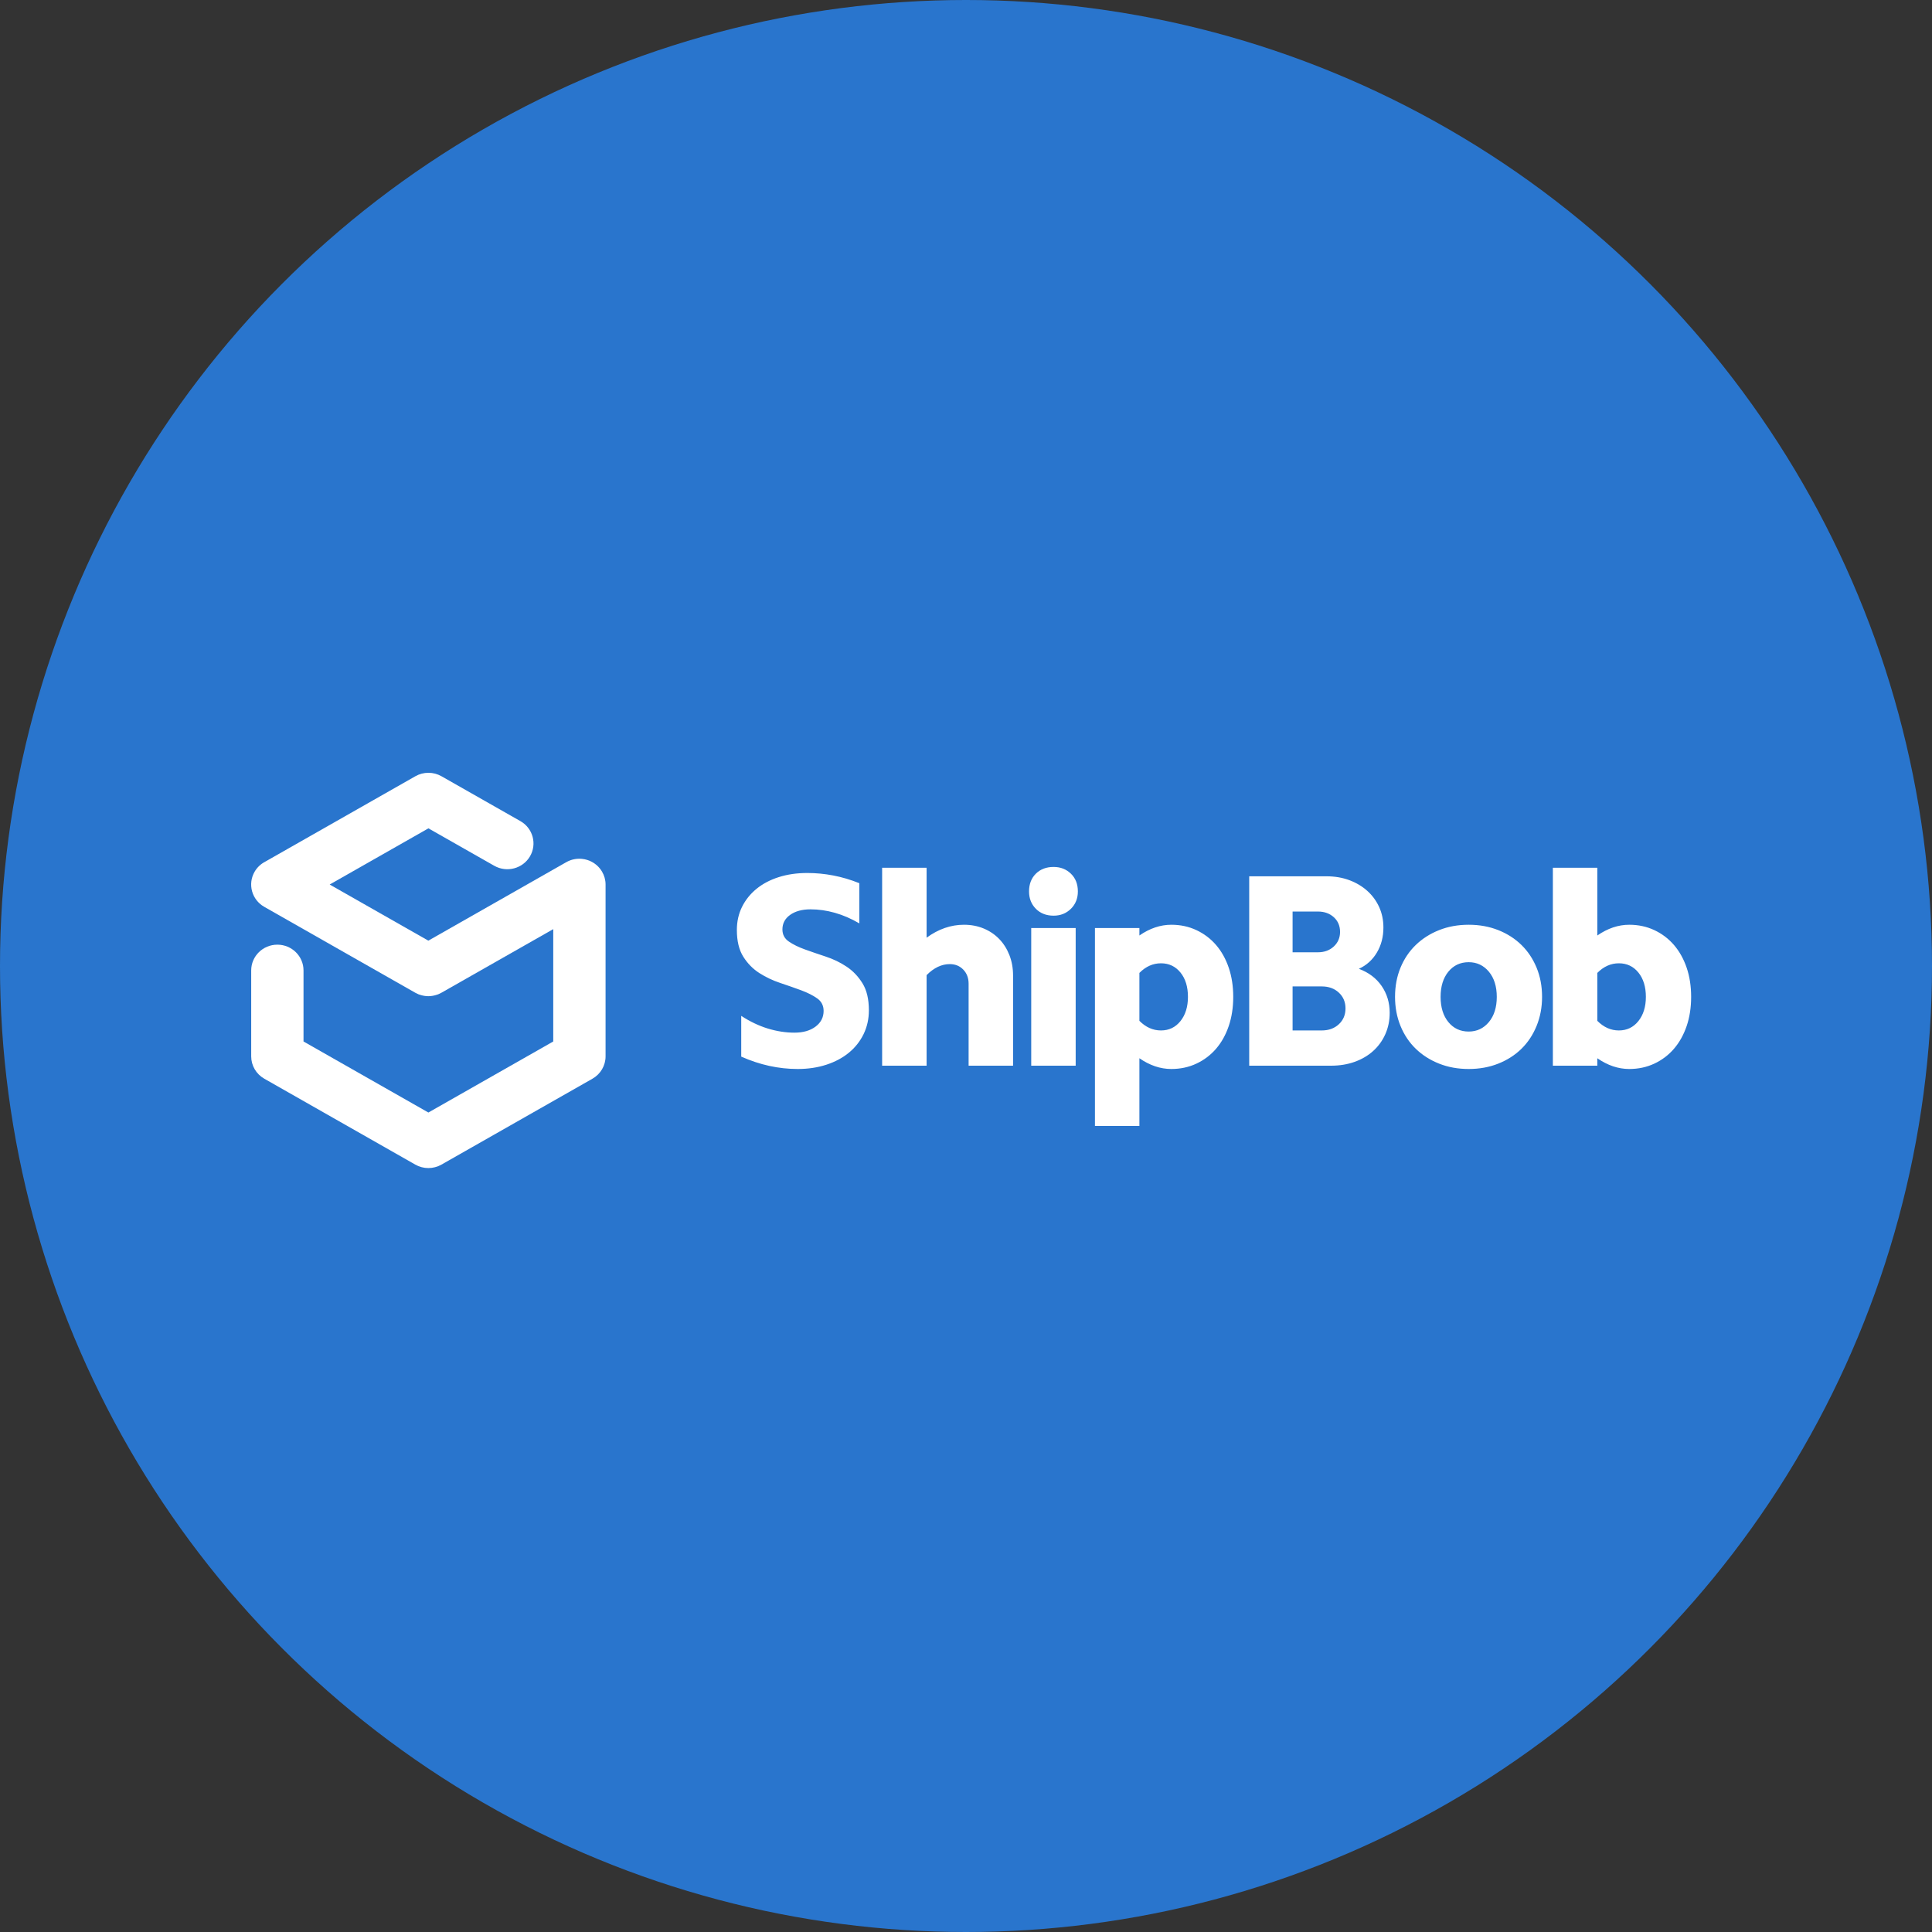 <?xml version="1.0" encoding="UTF-8"?>
<svg width="100px" height="100px" viewBox="0 0 100 100" version="1.1" xmlns="http://www.w3.org/2000/svg" xmlns:xlink="http://www.w3.org/1999/xlink">
    <rect x="0" y="0" width="100" height="100" fill="#333333" stroke="none"/>
    <!-- Generator: Sketch 60 (88103) - https://sketch.com -->
    <title>Shipbob</title>
    <desc>Created with Sketch.</desc>
    <g id="Delivarables-Page" stroke="none" stroke-width="1" fill="none" fill-rule="evenodd">
        <g id="Extra-Large-Devices-1280px-" transform="translate(-300, -1675)">
            <g id="Group-24-Copy" transform="translate(20, 1255)">
                <g id="Shipbob" transform="translate(280, 420)">
                    <circle id="Oval-Copy-17" fill="#2975CD" cx="50" cy="50" r="50"></circle>
                    <g id="shipbob-logo" transform="translate(13, 40)" fill="#FFFFFF" fill-rule="nonzero">
                        <path d="M18.161,5.116 C18.161,5.115 18.161,5.115 18.161,5.114 C18.16,5.113 18.159,5.111 18.158,5.11 C18.137,5.075 18.115,5.041 18.091,5.008 C18.085,5 18.078,4.991 18.072,4.983 C18.053,4.958 18.033,4.934 18.013,4.911 C18.001,4.897 17.989,4.884 17.977,4.871 C17.96,4.854 17.944,4.837 17.926,4.82 C17.91,4.805 17.893,4.79 17.877,4.776 C17.861,4.763 17.846,4.75 17.83,4.738 C17.811,4.723 17.791,4.708 17.771,4.694 C17.756,4.684 17.741,4.674 17.725,4.663 C17.704,4.65 17.682,4.637 17.66,4.625 C17.645,4.616 17.629,4.607 17.613,4.599 C17.59,4.587 17.567,4.576 17.543,4.566 C17.527,4.559 17.511,4.552 17.495,4.545 C17.47,4.535 17.444,4.526 17.418,4.518 C17.403,4.513 17.389,4.508 17.374,4.504 C17.344,4.495 17.313,4.488 17.283,4.481 C17.272,4.479 17.261,4.476 17.251,4.474 C17.213,4.467 17.174,4.461 17.136,4.457 C17.132,4.457 17.129,4.456 17.125,4.455 C16.851,4.428 16.567,4.48 16.311,4.626 L9.171,8.688 L4.064,5.783 L9.175,2.875 L12.582,4.812 C13.23,5.18 14.058,4.962 14.432,4.324 C14.806,3.686 14.584,2.869 13.936,2.501 L9.852,0.179 C9.433,-0.06 8.917,-0.06 8.498,0.179 L0.711,4.609 C0.498,4.722 0.312,4.892 0.182,5.114 C-0.192,5.752 0.029,6.568 0.677,6.937 L8.494,11.384 C8.495,11.385 8.496,11.385 8.497,11.386 C8.538,11.409 8.581,11.429 8.624,11.447 C8.636,11.452 8.647,11.459 8.659,11.464 C8.685,11.474 8.712,11.482 8.738,11.49 C8.88,11.537 9.025,11.563 9.17,11.563 C9.17,11.563 9.171,11.563 9.171,11.563 C9.171,11.563 9.172,11.563 9.172,11.563 C9.32,11.563 9.469,11.536 9.613,11.487 C9.636,11.479 9.66,11.473 9.682,11.464 C9.696,11.459 9.709,11.451 9.723,11.445 C9.764,11.427 9.805,11.408 9.844,11.386 C9.846,11.385 9.847,11.385 9.848,11.384 L15.636,8.092 L15.636,13.907 L9.173,17.584 L2.71,13.907 L2.71,10.23 C2.71,9.493 2.104,8.896 1.356,8.896 C0.608,8.896 0.002,9.493 0.002,10.23 L0.002,14.678 C0.002,15.154 0.26,15.594 0.679,15.833 L8.496,20.28 C8.705,20.399 8.939,20.459 9.173,20.459 C9.406,20.459 9.64,20.399 9.85,20.28 L17.667,15.833 C18.086,15.594 18.344,15.154 18.344,14.678 L18.344,5.783 C18.344,5.54 18.277,5.312 18.161,5.116" id="Fill-1"></path>
                        <path d="M25.366,12.581 C25.818,12.876 26.277,13.094 26.742,13.237 C27.208,13.379 27.667,13.45 28.119,13.45 C28.571,13.45 28.935,13.346 29.213,13.137 C29.491,12.928 29.63,12.657 29.63,12.325 C29.63,12.049 29.519,11.833 29.298,11.676 C29.077,11.52 28.799,11.38 28.465,11.256 C28.131,11.133 27.771,11.007 27.385,10.878 C26.999,10.75 26.639,10.579 26.305,10.366 C25.971,10.152 25.693,9.869 25.472,9.518 C25.251,9.166 25.14,8.706 25.14,8.136 C25.14,7.699 25.229,7.3 25.408,6.939 C25.587,6.578 25.837,6.267 26.157,6.006 C26.477,5.744 26.86,5.543 27.307,5.4 C27.754,5.258 28.246,5.186 28.782,5.186 C29.234,5.186 29.684,5.229 30.131,5.315 C30.578,5.4 31.027,5.533 31.479,5.714 L31.479,7.794 C31.055,7.547 30.632,7.364 30.208,7.245 C29.785,7.126 29.366,7.067 28.952,7.067 C28.519,7.067 28.168,7.162 27.9,7.352 C27.632,7.542 27.498,7.794 27.498,8.107 C27.498,8.373 27.608,8.582 27.83,8.734 C28.051,8.886 28.326,9.021 28.655,9.14 C28.985,9.259 29.345,9.382 29.735,9.511 C30.126,9.639 30.486,9.812 30.815,10.031 C31.145,10.249 31.42,10.537 31.641,10.893 C31.863,11.249 31.973,11.717 31.973,12.296 C31.973,12.743 31.881,13.153 31.698,13.529 C31.514,13.904 31.26,14.224 30.935,14.49 C30.611,14.756 30.223,14.963 29.771,15.11 C29.319,15.257 28.825,15.331 28.288,15.331 C27.3,15.331 26.326,15.117 25.366,14.69 L25.366,12.581 Z M32.659,4.916 L34.961,4.916 L34.961,8.535 C35.572,8.088 36.217,7.865 36.895,7.865 C37.262,7.865 37.601,7.929 37.911,8.057 C38.222,8.186 38.49,8.366 38.716,8.599 C38.942,8.832 39.118,9.109 39.245,9.432 C39.372,9.755 39.436,10.107 39.436,10.487 L39.436,15.16 L37.135,15.16 L37.135,10.914 C37.135,10.62 37.043,10.377 36.859,10.187 C36.676,9.997 36.443,9.902 36.161,9.902 C35.737,9.902 35.337,10.092 34.961,10.472 L34.961,15.16 L32.659,15.16 L32.659,4.916 Z M40.376,8.036 L42.677,8.036 L42.677,15.16 L40.376,15.16 L40.376,8.036 Z M40.263,6.141 C40.263,5.761 40.381,5.455 40.616,5.222 C40.852,4.989 41.157,4.873 41.534,4.873 C41.892,4.873 42.19,4.989 42.43,5.222 C42.67,5.455 42.79,5.761 42.79,6.141 C42.79,6.502 42.67,6.801 42.43,7.039 C42.19,7.276 41.892,7.395 41.534,7.395 C41.157,7.395 40.852,7.276 40.616,7.039 C40.381,6.801 40.263,6.502 40.263,6.141 Z M48.488,11.598 C48.488,11.076 48.359,10.655 48.1,10.337 C47.841,10.019 47.505,9.86 47.091,9.86 C46.677,9.86 46.305,10.026 45.975,10.358 L45.975,12.838 C46.305,13.17 46.677,13.336 47.091,13.336 C47.505,13.336 47.841,13.175 48.1,12.852 C48.359,12.529 48.488,12.111 48.488,11.598 Z M43.674,8.036 L45.975,8.036 L45.975,8.421 C46.512,8.05 47.063,7.865 47.627,7.865 C48.098,7.865 48.531,7.958 48.926,8.143 C49.321,8.328 49.66,8.585 49.943,8.912 C50.225,9.24 50.444,9.632 50.599,10.088 C50.754,10.544 50.832,11.047 50.832,11.598 C50.832,12.149 50.754,12.652 50.599,13.108 C50.444,13.564 50.225,13.956 49.943,14.284 C49.66,14.612 49.321,14.868 48.926,15.053 C48.531,15.238 48.098,15.331 47.627,15.331 C47.063,15.331 46.512,15.146 45.975,14.775 L45.975,18.28 L43.674,18.28 L43.674,8.036 Z M53.904,13.336 L55.415,13.336 C55.772,13.336 56.067,13.229 56.297,13.016 C56.528,12.802 56.643,12.529 56.643,12.196 C56.643,11.864 56.528,11.591 56.297,11.377 C56.067,11.163 55.772,11.057 55.415,11.057 L53.904,11.057 L53.904,13.336 Z M53.904,9.29 L55.217,9.29 C55.547,9.29 55.819,9.19 56.036,8.991 C56.252,8.791 56.361,8.539 56.361,8.235 C56.361,7.922 56.252,7.668 56.036,7.473 C55.819,7.278 55.547,7.181 55.217,7.181 L53.904,7.181 L53.904,9.29 Z M51.659,5.357 L55.655,5.357 C56.088,5.357 56.483,5.424 56.841,5.557 C57.198,5.69 57.509,5.875 57.772,6.112 C58.036,6.35 58.241,6.63 58.387,6.953 C58.533,7.276 58.605,7.628 58.605,8.007 C58.605,8.492 58.493,8.924 58.267,9.304 C58.041,9.684 57.73,9.964 57.335,10.145 C57.843,10.335 58.236,10.632 58.514,11.035 C58.791,11.439 58.93,11.902 58.93,12.424 C58.93,12.823 58.855,13.191 58.704,13.529 C58.554,13.866 58.344,14.156 58.076,14.398 C57.808,14.64 57.488,14.828 57.116,14.961 C56.744,15.094 56.337,15.16 55.895,15.16 L51.659,15.16 L51.659,5.357 Z M59.207,11.598 C59.207,11.047 59.301,10.544 59.489,10.088 C59.677,9.632 59.941,9.24 60.28,8.912 C60.619,8.585 61.021,8.328 61.487,8.143 C61.953,7.958 62.463,7.865 63.019,7.865 C63.574,7.865 64.085,7.958 64.551,8.143 C65.016,8.328 65.416,8.585 65.751,8.912 C66.085,9.24 66.346,9.632 66.534,10.088 C66.722,10.544 66.817,11.047 66.817,11.598 C66.817,12.139 66.722,12.641 66.534,13.101 C66.346,13.562 66.085,13.956 65.751,14.284 C65.416,14.612 65.016,14.868 64.551,15.053 C64.085,15.238 63.574,15.331 63.019,15.331 C62.463,15.331 61.953,15.238 61.487,15.053 C61.021,14.868 60.619,14.612 60.28,14.284 C59.941,13.956 59.677,13.562 59.489,13.101 C59.301,12.641 59.207,12.139 59.207,11.598 Z M61.565,11.598 C61.565,12.139 61.699,12.574 61.967,12.902 C62.235,13.229 62.586,13.393 63.019,13.393 C63.442,13.393 63.791,13.229 64.064,12.902 C64.336,12.574 64.473,12.139 64.473,11.598 C64.473,11.057 64.336,10.622 64.064,10.294 C63.791,9.967 63.442,9.803 63.019,9.803 C62.586,9.803 62.235,9.967 61.967,10.294 C61.699,10.622 61.565,11.057 61.565,11.598 Z M72.19,11.598 C72.19,11.076 72.06,10.655 71.802,10.337 C71.543,10.019 71.206,9.86 70.792,9.86 C70.378,9.86 70.006,10.026 69.677,10.358 L69.677,12.838 C70.006,13.17 70.378,13.336 70.792,13.336 C71.206,13.336 71.543,13.175 71.802,12.852 C72.06,12.529 72.19,12.111 72.19,11.598 Z M67.376,4.916 L69.677,4.916 L69.677,8.421 C70.213,8.05 70.764,7.865 71.329,7.865 C71.799,7.865 72.232,7.958 72.628,8.143 C73.023,8.328 73.362,8.585 73.644,8.912 C73.926,9.24 74.145,9.632 74.301,10.088 C74.456,10.544 74.533,11.047 74.533,11.598 C74.533,12.149 74.456,12.652 74.301,13.108 C74.145,13.564 73.926,13.956 73.644,14.284 C73.362,14.612 73.023,14.868 72.628,15.053 C72.232,15.238 71.799,15.331 71.329,15.331 C70.764,15.331 70.213,15.146 69.677,14.775 L69.677,15.16 L67.376,15.16 L67.376,4.916 Z" id="ShipBob"></path>
                    </g>
                </g>
            </g>
        </g>
    </g>
</svg>
